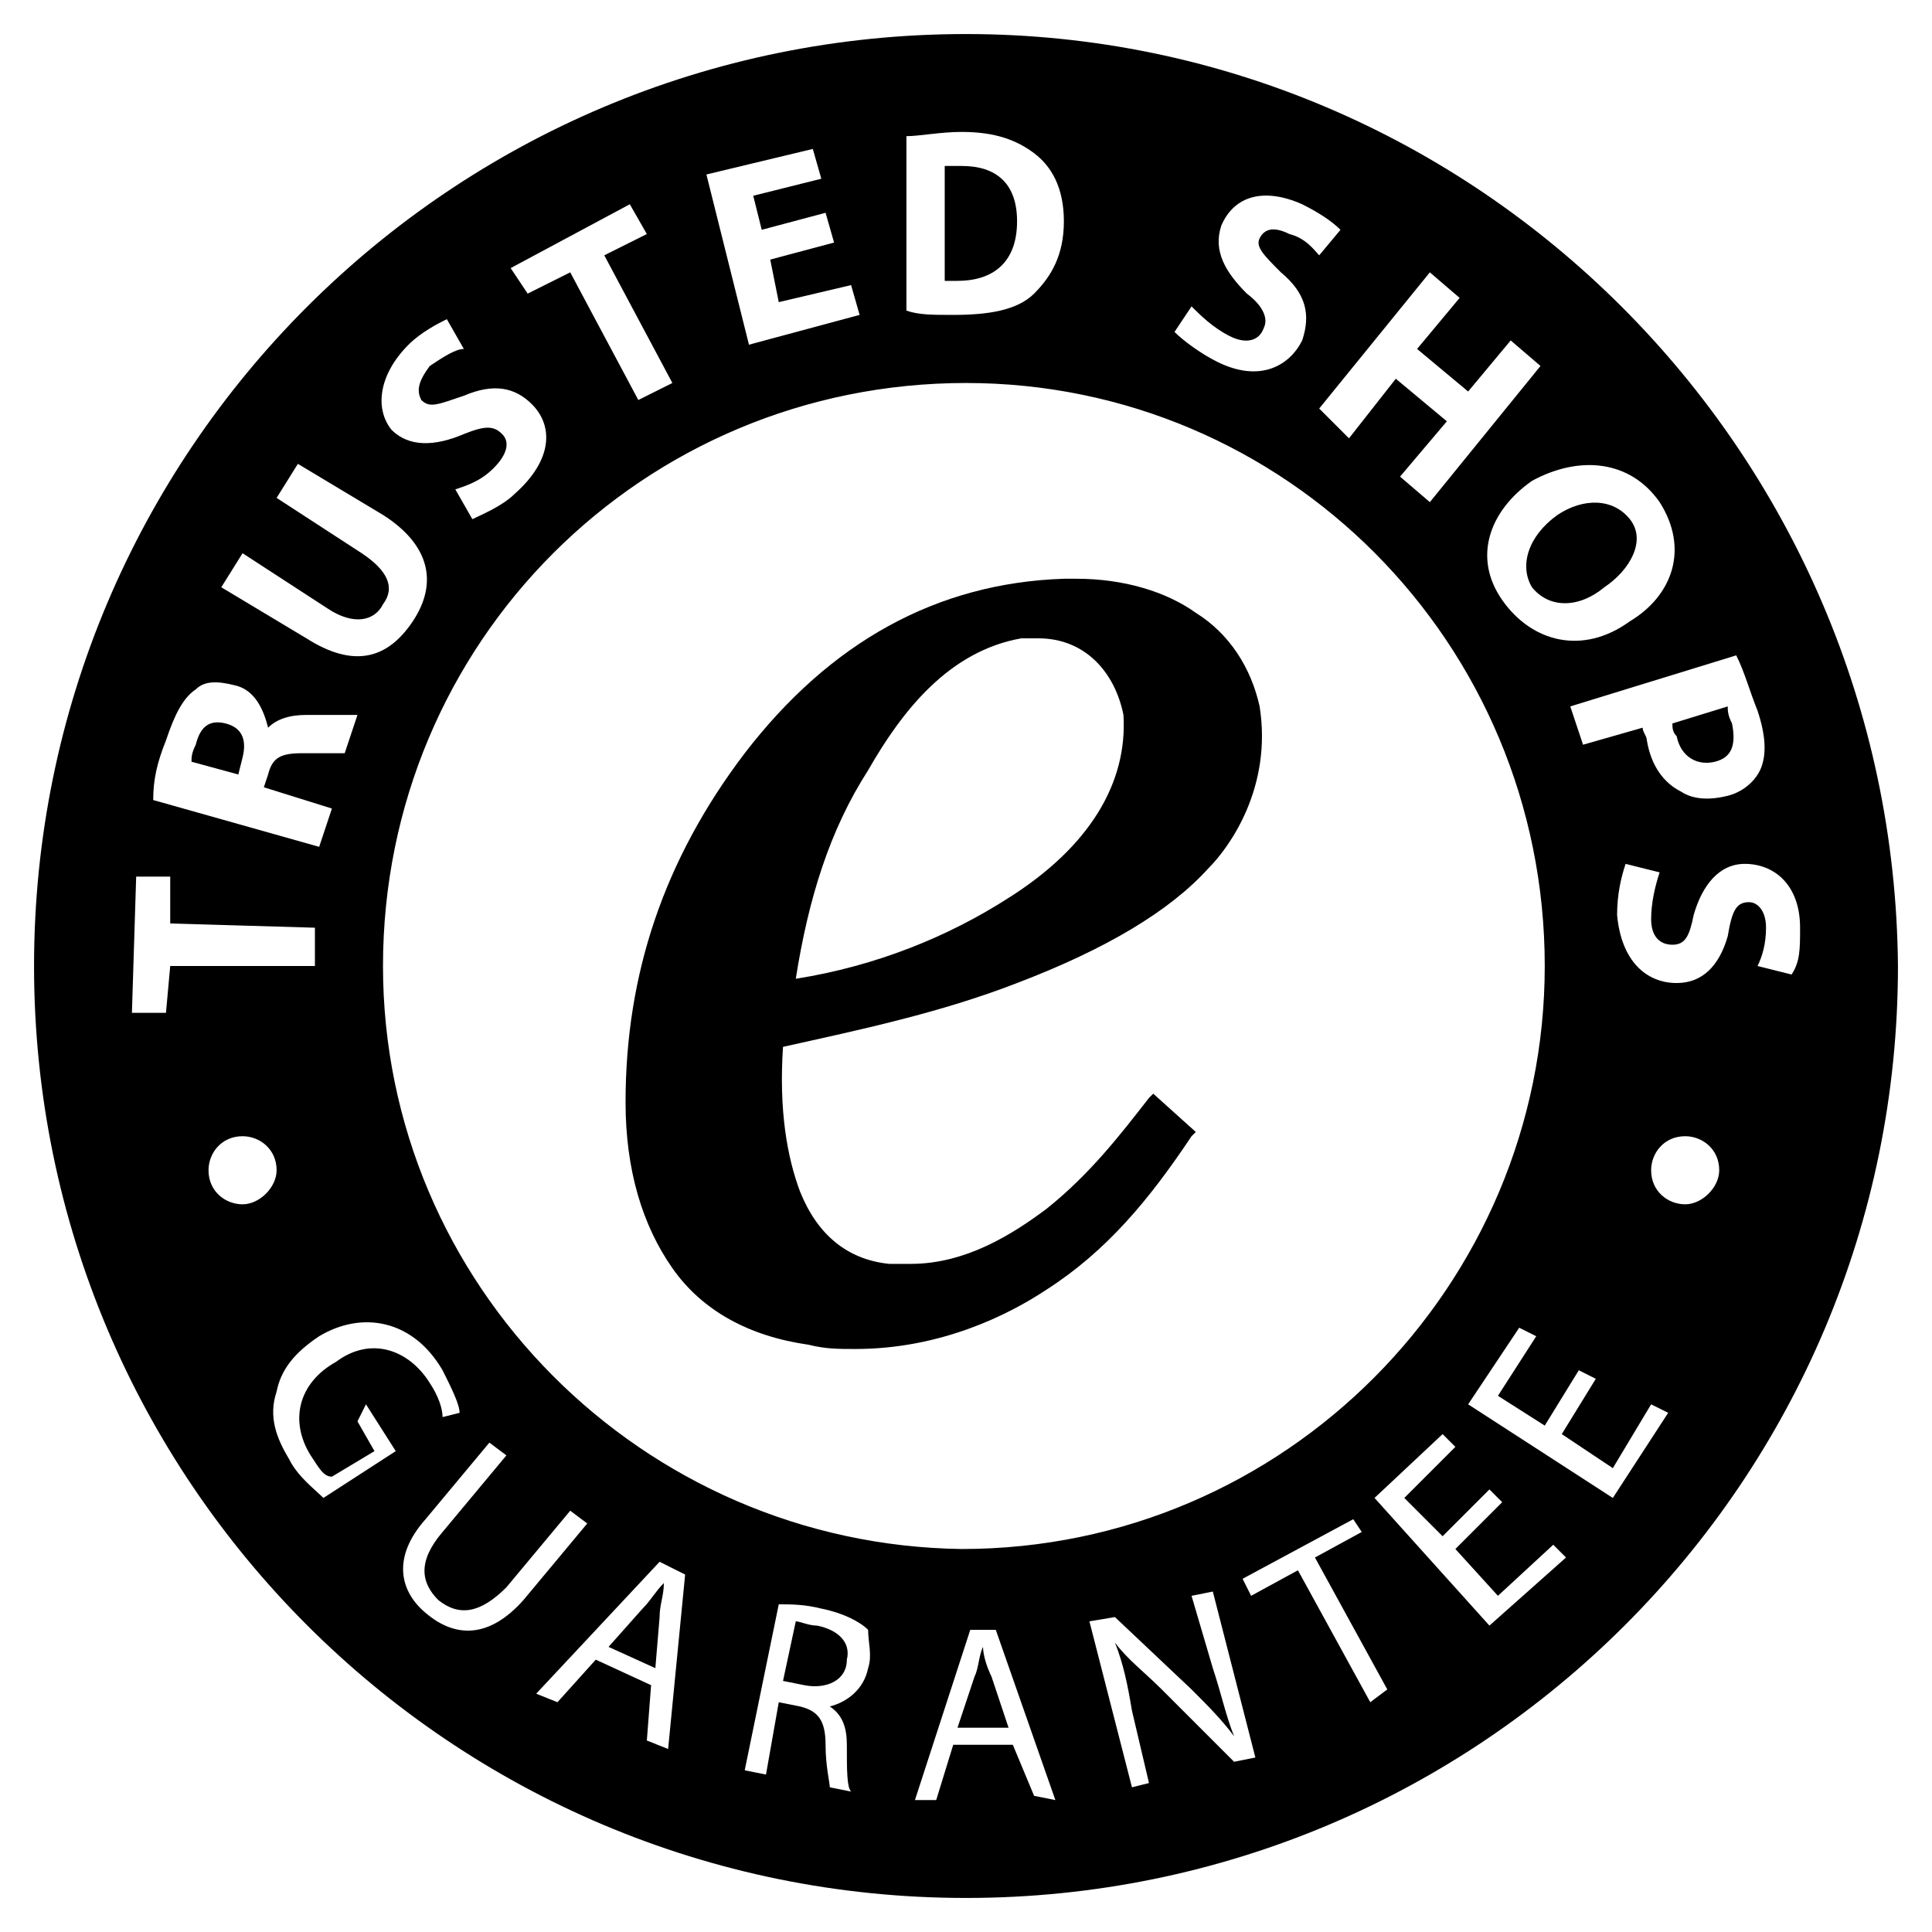 <?xml version="1.0" encoding="utf-8"?>
<svg version="1.1" id="ts-trustmark" xmlns="http://www.w3.org/2000/svg" xmlns:xlink="http://www.w3.org/1999/xlink" x="0px"
	 y="0px" viewBox="0 0 45.4 45.4" style="enable-background:new 0 0 45.4 45.4;" xml:space="preserve">
<style type="text/css">
	.st0{fill-rule:evenodd;clip-rule:evenodd;}
</style>
<title>ts-trustmark-rgb-black</title>
<g>
	<path class="st0" d="M20.1,31.7c-0.4,0-0.7,0-1.1-0.1c-1.4-0.2-2.5-0.8-3.2-1.8c-0.7-1-1.1-2.3-1.1-3.9c0-3,0.9-5.7,2.8-8.2
		c2-2.6,4.5-4,7.5-4.1c0.1,0,0.2,0,0.3,0c1.1,0,2.1,0.3,2.8,0.8c0.8,0.5,1.3,1.3,1.5,2.2c0.3,1.9-0.7,3.3-1.2,3.8
		c-0.9,1-2.4,1.9-4.5,2.7c-1.8,0.7-3.7,1.1-5.5,1.5c-0.1,1.5,0.1,2.6,0.4,3.4c0.4,1,1.1,1.6,2.1,1.7c0.2,0,0.3,0,0.5,0
		c1.3,0,2.4-0.7,3.2-1.3c1-0.8,1.7-1.7,2.4-2.6l0.1-0.1l1,0.9l-0.1,0.1c-1,1.5-2,2.7-3.4,3.6C23.7,30.9,22.1,31.7,20.1,31.7z
		 M24.4,15c-0.1,0-0.3,0-0.4,0c-1.7,0.3-2.8,1.7-3.6,3.1c-0.9,1.4-1.4,3-1.7,4.9c1.9-0.3,3.6-1,5-1.9c1.9-1.2,2.8-2.7,2.7-4.3
		C26.2,15.8,25.5,15,24.4,15z"/>
	<path class="st0" d="M5.3,17c-0.4-0.1-0.6,0.1-0.7,0.5c-0.1,0.2-0.1,0.3-0.1,0.4l1.1,0.3l0.1-0.4C5.8,17.4,5.7,17.1,5.3,17z"/>
	<path class="st0" d="M14.3,38.7l1.1,0.5l0.1-1.2c0-0.3,0.1-0.5,0.1-0.8l0,0c-0.2,0.2-0.3,0.4-0.5,0.6L14.3,38.7z"/>
	<path class="st0" d="M19.2,38.2c-0.2,0-0.4-0.1-0.5-0.1l-0.3,1.4l0.5,0.1c0.5,0.1,1-0.1,1-0.6C20,38.6,19.7,38.3,19.2,38.2z"/>
	<path class="st0" d="M40.3,17.9c0.4-0.1,0.5-0.4,0.4-0.9c-0.1-0.2-0.1-0.3-0.1-0.4L39.3,17c0,0.1,0,0.2,0.1,0.3
		C39.5,17.8,39.9,18,40.3,17.9z"/>
	<path class="st0" d="M36,13.8c0.4,0.5,1.1,0.5,1.7,0c0.6-0.4,1-1.1,0.6-1.6c-0.4-0.5-1.1-0.5-1.7-0.1C35.9,12.6,35.7,13.3,36,13.8z
		"/>
	<path class="st0" d="M23.9,5.2c0-0.9-0.5-1.3-1.3-1.3c-0.2,0-0.3,0-0.4,0l0,2.7c0.1,0,0.2,0,0.3,0C23.3,6.6,23.9,6.2,23.9,5.2z"/>
	<path class="st0" d="M22.7,0.8c-12.1,0-21.9,9.8-21.9,21.9c0,12.1,9.8,21.9,21.9,21.9s21.9-9.8,21.9-21.9
		C44.5,10.6,34.7,0.8,22.7,0.8z M41.3,16.7c0.2,0.6,0.2,1,0.1,1.3c-0.1,0.3-0.4,0.6-0.8,0.7c-0.4,0.1-0.8,0.1-1.1-0.1
		c-0.4-0.2-0.7-0.6-0.8-1.2c0-0.1-0.1-0.2-0.1-0.3l-1.4,0.4l-0.3-0.9l3.9-1.2C41,15.8,41.1,16.2,41.3,16.7z M39,11.8
		c0.7,1.1,0.3,2.2-0.7,2.8c-1.1,0.8-2.3,0.5-3-0.5c-0.7-1-0.3-2.1,0.7-2.8C37.1,10.7,38.3,10.8,39,11.8z M36.3,22.7
		c0,7.5-6.1,13.7-13.7,13.7C15.1,36.3,9,30.2,9,22.7C9,15.1,15.1,9,22.7,9C30.2,9,36.3,15.1,36.3,22.7z M34.3,7l-1,1.2l1.2,1l1-1.2
		l0.7,0.6l-2.6,3.2l-0.7-0.6L34,9.9l-1.2-1l-1.1,1.4L31,9.6l2.6-3.2L34.3,7z M28,7.2c0.2,0.2,0.5,0.5,0.9,0.7
		c0.4,0.2,0.7,0.1,0.8-0.2c0.1-0.2,0-0.5-0.4-0.8c-0.5-0.5-0.8-1-0.6-1.6c0.3-0.7,1-0.9,1.9-0.5c0.4,0.2,0.7,0.4,0.9,0.6L31,6
		c-0.1-0.1-0.3-0.4-0.7-0.5c-0.4-0.2-0.6-0.1-0.7,0.1c-0.1,0.2,0.1,0.4,0.5,0.8c0.6,0.5,0.7,1,0.5,1.6c-0.3,0.6-1,1-2,0.5
		c-0.4-0.2-0.8-0.5-1-0.7L28,7.2z M21.3,3.2c0.3,0,0.8-0.1,1.3-0.1c0.8,0,1.3,0.2,1.7,0.5c0.4,0.3,0.7,0.8,0.7,1.6
		c0,0.8-0.3,1.3-0.7,1.7c-0.4,0.4-1.1,0.5-1.9,0.5c-0.5,0-0.8,0-1.1-0.1L21.3,3.2z M19.1,3.5l0.2,0.7l-1.6,0.4l0.2,0.8l1.5-0.4
		l0.2,0.7l-1.5,0.4l0.2,1L20,6.7l0.2,0.7l-2.6,0.7l-1-4L19.1,3.5z M14.8,4.8l0.4,0.7l-1,0.5l1.6,3l-0.8,0.4l-1.6-3l-1,0.5L12,6.3
		L14.8,4.8z M9.6,8.1c0.3-0.3,0.7-0.5,0.9-0.6l0.4,0.7c-0.2,0-0.5,0.2-0.8,0.4C9.8,9,9.8,9.2,9.9,9.4c0.2,0.2,0.4,0.1,1-0.1
		c0.7-0.3,1.2-0.2,1.6,0.2c0.5,0.5,0.5,1.3-0.4,2.1c-0.3,0.3-0.8,0.5-1,0.6l-0.4-0.7c0.3-0.1,0.6-0.2,0.9-0.5
		c0.3-0.3,0.4-0.6,0.2-0.8c-0.2-0.2-0.4-0.2-0.9,0c-0.7,0.3-1.3,0.3-1.7-0.1C8.8,9.6,8.9,8.8,9.6,8.1z M5.7,13l2,1.3
		c0.6,0.4,1.1,0.3,1.3-0.1c0.3-0.4,0.1-0.8-0.5-1.2l-2-1.3L7,10.9l2,1.2c1.1,0.7,1.3,1.6,0.7,2.5c-0.6,0.9-1.4,1.1-2.5,0.4l-2-1.2
		L5.7,13z M3.9,17.4c0.2-0.6,0.4-1,0.7-1.2C4.8,16,5.1,16,5.5,16.1c0.5,0.1,0.7,0.6,0.8,1l0,0c0.2-0.2,0.5-0.3,0.9-0.3
		c0.5,0,1,0,1.2,0l-0.3,0.9c-0.1,0-0.5,0-1,0c-0.5,0-0.7,0.1-0.8,0.5l-0.1,0.3l1.6,0.5l-0.3,0.9l-3.9-1.1
		C3.6,18.3,3.7,17.9,3.9,17.4z M3.9,23.8l-0.8,0l0.1-3.2l0.8,0l0,1.1l3.4,0.1l0,0.9L4,22.7L3.9,23.8z M5.7,28.3
		c-0.4,0-0.8-0.3-0.8-0.8c0-0.4,0.3-0.8,0.8-0.8c0.4,0,0.8,0.3,0.8,0.8C6.5,27.9,6.1,28.3,5.7,28.3z M7.6,35.2
		c-0.2-0.2-0.6-0.5-0.8-0.9c-0.3-0.5-0.5-1-0.3-1.6c0.1-0.5,0.4-0.9,1-1.3c1-0.6,2.2-0.4,2.9,0.8c0.2,0.4,0.4,0.8,0.4,1l-0.4,0.1
		c0-0.2-0.1-0.5-0.3-0.8c-0.5-0.8-1.4-1.1-2.2-0.5c-0.9,0.5-1.1,1.4-0.6,2.2c0.2,0.3,0.3,0.5,0.5,0.5l1-0.6l-0.4-0.7L8.6,33l0.7,1.1
		L7.6,35.2z M10,37.9c-0.6-0.5-0.8-1.3,0-2.2l1.5-1.8l0.4,0.3L10.4,36c-0.6,0.7-0.5,1.2-0.1,1.6c0.5,0.4,1,0.3,1.6-0.3l1.5-1.8
		l0.4,0.3l-1.5,1.8C11.5,38.5,10.7,38.5,10,37.9z M15.7,41.1l-0.5-0.2l0.1-1.3L14,39l-0.9,1l-0.5-0.2l2.9-3.1l0.6,0.3L15.7,41.1z
		 M20.4,39.2c-0.1,0.5-0.5,0.8-0.9,0.9l0,0c0.3,0.2,0.4,0.5,0.4,0.9c0,0.6,0,1,0.1,1.1L19.5,42c0-0.1-0.1-0.5-0.1-1
		c0-0.6-0.2-0.8-0.6-0.9L18.3,40l-0.3,1.7l-0.5-0.1l0.8-3.9c0.3,0,0.6,0,1,0.1c0.5,0.1,0.9,0.3,1.1,0.5
		C20.4,38.6,20.5,38.9,20.4,39.2z M24.3,42.2L23.8,41l-1.4,0L22,42.3l-0.5,0l1.3-4l0.6,0l1.4,4L24.3,42.2z M29,41.4l-1.7-1.7
		c-0.4-0.4-0.8-0.7-1.1-1.1l0,0c0.2,0.5,0.3,1,0.4,1.6l0.4,1.7L26.6,42l-1-3.9l0.6-0.1l1.8,1.7c0.4,0.4,0.7,0.7,1,1.1l0,0
		c-0.2-0.5-0.3-1-0.5-1.6L28,37.5l0.5-0.1l1,3.9L29,41.4z M32.2,40l-1.7-3.1l-1.1,0.6l-0.2-0.4l2.6-1.4L32,36l-1.1,0.6l1.7,3.1
		L32.2,40z M35,38.2l-2.7-3l1.6-1.5l0.3,0.3L33,35.2l0.9,0.9l1.1-1.1l0.3,0.3l-1.1,1.1l1,1.1l1.3-1.2l0.3,0.3L35,38.2z M37.9,35.2
		L34.5,33l1.2-1.8l0.4,0.2l-0.9,1.4l1.1,0.7l0.8-1.3l0.4,0.2l-0.8,1.3l1.2,0.8l0.9-1.5l0.4,0.2L37.9,35.2z M39.6,28.3
		c-0.4,0-0.8-0.3-0.8-0.8c0-0.4,0.3-0.8,0.8-0.8c0.4,0,0.8,0.3,0.8,0.8C40.4,27.9,40,28.3,39.6,28.3z M41.3,22.7
		c0.1-0.2,0.2-0.5,0.2-0.9c0-0.4-0.2-0.6-0.4-0.6c-0.3,0-0.4,0.2-0.5,0.8c-0.2,0.7-0.6,1.1-1.2,1.1c-0.7,0-1.3-0.5-1.4-1.6
		c0-0.5,0.1-0.9,0.2-1.2l0.8,0.2c-0.1,0.3-0.2,0.7-0.2,1.1c0,0.4,0.2,0.6,0.5,0.6c0.3,0,0.4-0.2,0.5-0.7c0.2-0.7,0.6-1.2,1.2-1.2
		c0.7,0,1.3,0.5,1.3,1.5c0,0.5,0,0.8-0.2,1.1L41.3,22.7z"/>
	<path class="st0" d="M23.1,38.7L23.1,38.7c-0.1,0.2-0.1,0.5-0.2,0.7l-0.4,1.2l1.2,0l-0.4-1.2C23.2,39.2,23.1,38.9,23.1,38.7z"/>
</g>
</svg>
